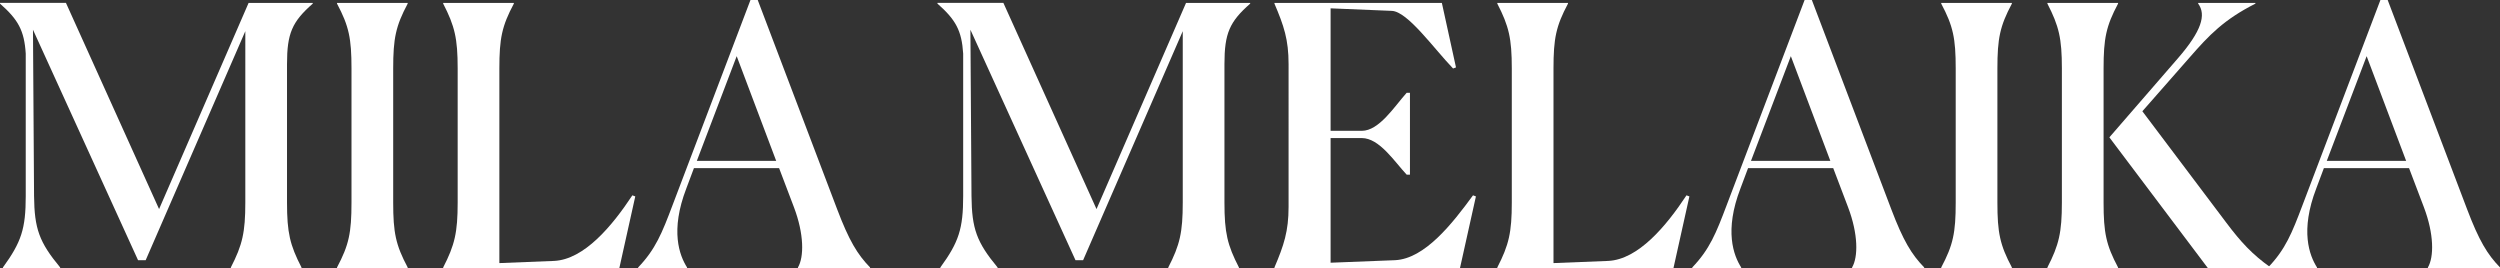<svg viewBox="0 0 1264.67 135.66" xmlns="http://www.w3.org/2000/svg" data-name="Calque 1" id="uuid-cd9854a0-2218-403c-9b27-4289f61c6d38">
  <rect x="0" y="0" width="1264.67" height="135.66" fill="#333333" stroke="none"/>
  <defs>
    <style>
      .uuid-7484ecd9-7cc4-42db-830b-bdf5ab28482b {
        fill: #fff;
      }
    </style>
  </defs>
  <path d="M1.47,135.66v-.37c9.35-12.83,11.55-19.62,11.55-36.11V27.13C12.28,15.4,9.17,9.9,0,1.83v-.37h33.36l47.11,104.31L125.76,1.47h32.45v.37c-10.45,9.17-13.02,15.03-13.02,30.61v70.03c0,15.22,1.47,21.45,7.33,32.81v.37h-35.75v-.37c5.87-11.37,7.33-17.78,7.33-32.81V15.77l-50.41,115.86h-3.85L16.68,15.03l.55,84.14c.18,16.5,2.57,23.28,13.2,36.11v.37H1.47Z" class="uuid-7484ecd9-7cc4-42db-830b-bdf5ab28482b"></path>
  <path d="M170.48,135.29c6.05-11.37,7.33-17.6,7.33-32.81V34.65c0-15.22-1.28-21.45-7.33-32.81v-.37h35.75v.37c-6.05,11.37-7.33,17.6-7.33,32.81v67.83c0,15.22,1.28,21.45,7.33,32.81v.37h-35.75v-.37Z" class="uuid-7484ecd9-7cc4-42db-830b-bdf5ab28482b"></path>
  <path d="M224.19,135.66v-.37c5.87-11.37,7.33-17.78,7.33-32.81V34.65c0-15.22-1.47-21.45-7.33-32.81v-.37h35.75v.37c-6.05,11.37-7.33,17.6-7.33,32.81v98.44l27.68-1.1c15.22-.73,29.33-17.6,39.6-33.18l1.47.55-8.07,36.3h-89.09Z" class="uuid-7484ecd9-7cc4-42db-830b-bdf5ab28482b"></path>
  <path d="M347.56,135.66h-24.75v-.37c8.8-9.17,12.1-17.42,17.42-31.53L379.64,0h3.67l40.15,105.77c6.05,15.95,10.27,22.92,16.68,29.51v.37h-36.48v-.37c3.12-5.32,3.12-16.87-2.02-30.43l-7.52-19.8h-43.08l-3.85,10.27c-8.25,21.45-3.48,33.91.37,39.96v.37ZM372.67,28.41l-20.17,52.98h40.15l-19.98-52.98Z" class="uuid-7484ecd9-7cc4-42db-830b-bdf5ab28482b"></path>
  <path d="M475.69,135.66v-.37c9.35-12.83,11.55-19.62,11.55-36.11V27.13c-.73-11.73-3.85-17.23-13.02-25.3v-.37h33.36l47.11,104.31L599.98,1.47h32.45v.37c-10.45,9.17-13.02,15.03-13.02,30.61v70.03c0,15.22,1.47,21.45,7.33,32.81v.37h-35.75v-.37c5.87-11.37,7.33-17.78,7.33-32.81V15.77l-50.41,115.86h-3.85l-53.16-116.59.55,84.14c.18,16.5,2.57,23.28,13.2,36.11v.37h-28.96Z" class="uuid-7484ecd9-7cc4-42db-830b-bdf5ab28482b"></path>
  <path d="M738.56,135.66h-93.86v-.37c4.77-11.18,7.15-18.33,7.15-30.61V32.45c0-12.47-2.38-19.43-7.15-30.61v-.37h84.69l7.15,32.63-1.47.55c-9.72-10.08-22.92-28.78-30.98-29.15l-30.98-1.28v61.96h15.76c8.8,0,16.5-12.28,22.73-19.25h1.65v41.43h-1.65c-6.05-6.42-13.75-18.52-22.73-18.52h-15.76v63.06l32.63-1.28c15.03-.73,28.96-18.51,39.41-32.81l1.47.55-8.07,36.3Z" class="uuid-7484ecd9-7cc4-42db-830b-bdf5ab28482b"></path>
  <path d="M757.44,135.66v-.37c5.87-11.37,7.33-17.78,7.33-32.81V34.65c0-15.22-1.47-21.45-7.33-32.81v-.37h35.75v.37c-6.05,11.37-7.33,17.6-7.33,32.81v98.44l27.68-1.1c15.22-.73,29.33-17.6,39.6-33.18l1.47.55-8.07,36.3h-89.09Z" class="uuid-7484ecd9-7cc4-42db-830b-bdf5ab28482b"></path>
  <path d="M880.81,135.66h-24.75v-.37c8.8-9.17,12.1-17.42,17.42-31.53L912.89,0h3.67l40.15,105.77c6.05,15.95,10.27,22.92,16.68,29.51v.37h-36.48v-.37c3.12-5.32,3.12-16.87-2.02-30.43l-7.52-19.8h-43.08l-3.85,10.27c-8.25,21.45-3.48,33.91.37,39.96v.37ZM905.93,28.41l-20.17,52.98h40.15l-19.98-52.98Z" class="uuid-7484ecd9-7cc4-42db-830b-bdf5ab28482b"></path>
  <path d="M982,135.29c6.05-11.37,7.33-17.6,7.33-32.81V34.65c0-15.22-1.28-21.45-7.33-32.81v-.37h35.75v.37c-6.05,11.37-7.33,17.6-7.33,32.81v67.83c0,15.22,1.28,21.45,7.33,32.81v.37h-35.75v-.37Z" class="uuid-7484ecd9-7cc4-42db-830b-bdf5ab28482b"></path>
  <path d="M1035.71,135.29c5.87-11.37,7.33-17.78,7.33-32.81V34.65c0-15.22-1.47-21.45-7.33-32.81v-.37h35.75v.37c-6.05,11.37-7.33,17.6-7.33,32.81v67.83c0,15.22,1.28,21.45,7.33,32.81v.37h-35.75v-.37ZM1116.92,135.66l-49.86-66.18,34.65-39.96c11.92-13.75,14.48-22,10.27-27.68v-.37h28.96v.37c-15.95,8.07-23.46,15.95-33.36,27.31l-23.83,27.13,42.53,56.46c7.15,9.53,13.2,16.13,22.37,22.55l.18.37h-31.9Z" class="uuid-7484ecd9-7cc4-42db-830b-bdf5ab28482b"></path>
  <path d="M1172.1,135.66h-24.75v-.37c8.8-9.17,12.1-17.42,17.42-31.53L1204.18,0h3.67l40.15,105.77c6.05,15.95,10.27,22.92,16.68,29.51v.37h-36.48v-.37c3.12-5.32,3.12-16.87-2.02-30.43l-7.52-19.8h-43.08l-3.85,10.27c-8.25,21.45-3.48,33.91.37,39.96v.37ZM1197.21,28.41l-20.17,52.98h40.15l-19.98-52.98Z" class="uuid-7484ecd9-7cc4-42db-830b-bdf5ab28482b"></path>
</svg>
